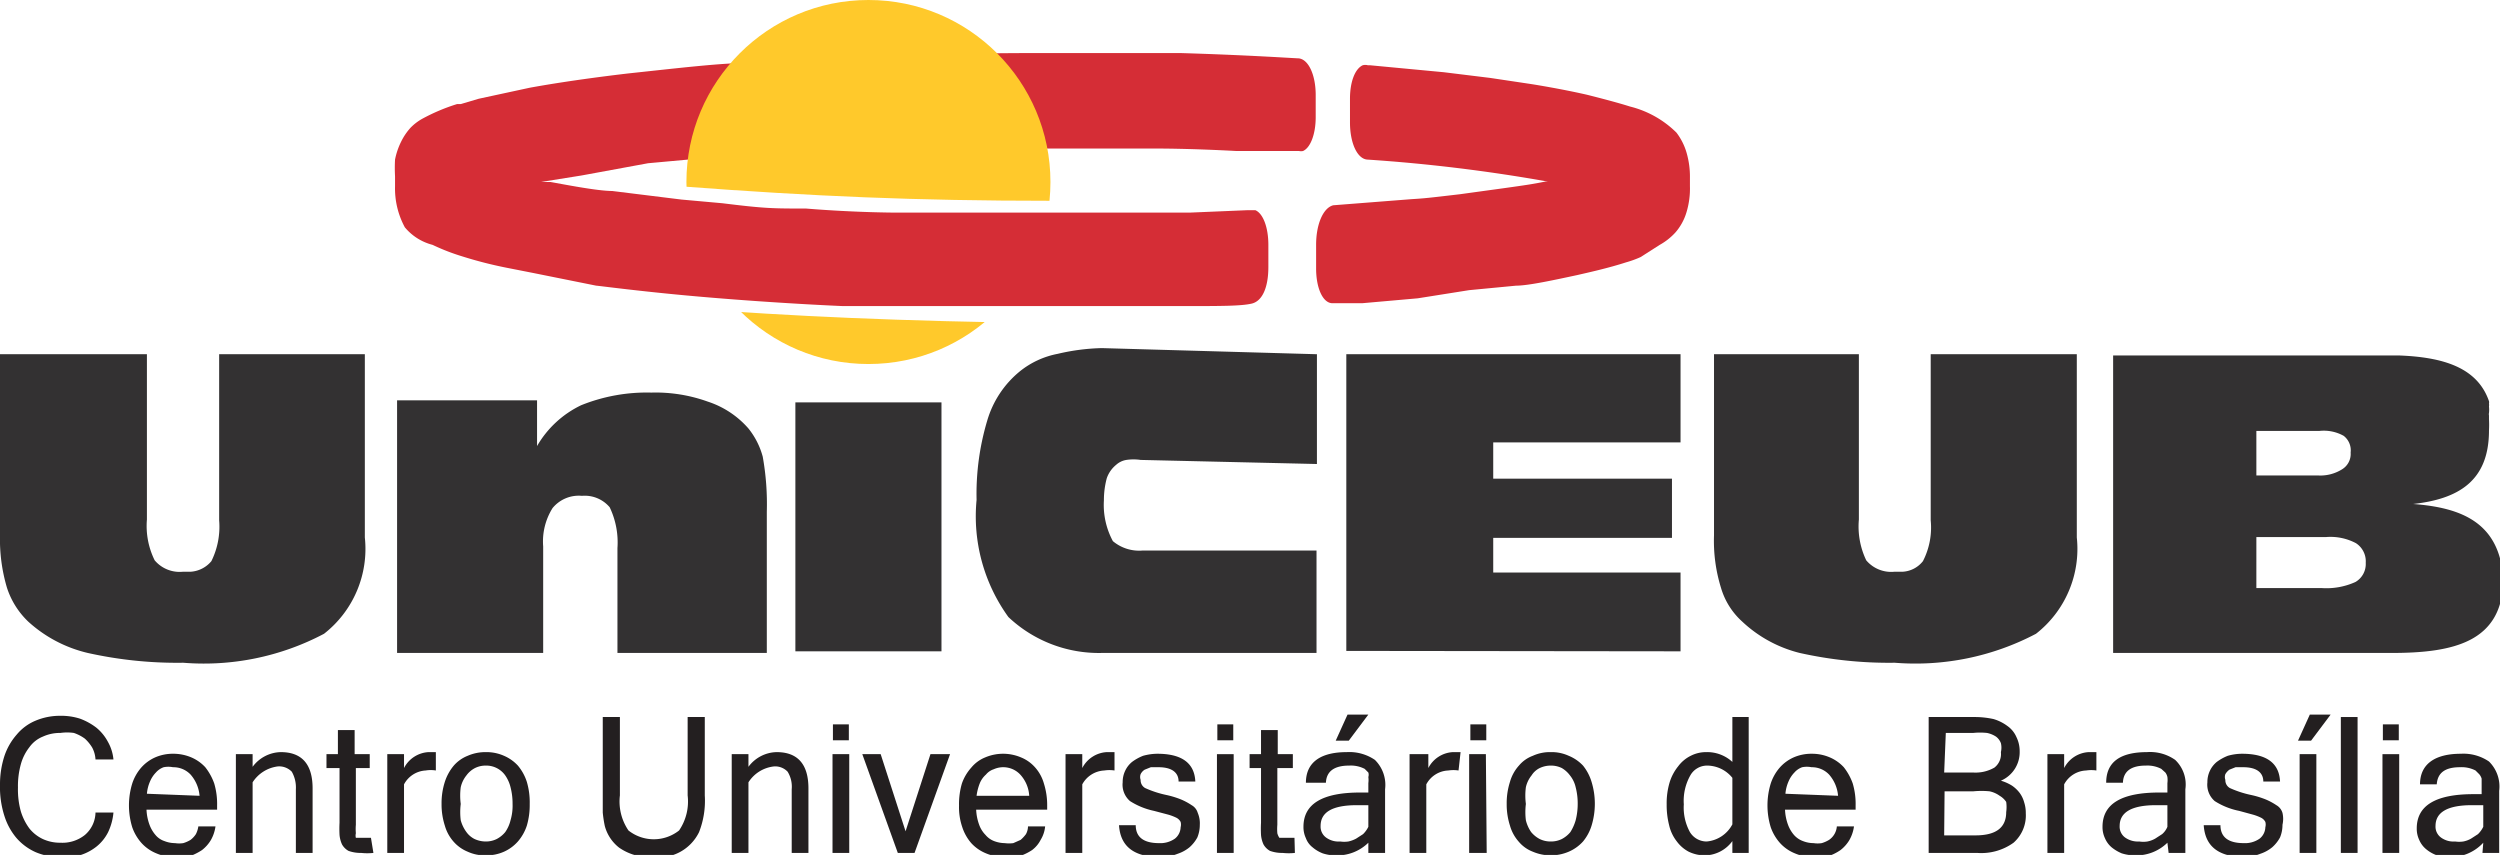 <svg xmlns="http://www.w3.org/2000/svg" xmlns:xlink="http://www.w3.org/1999/xlink" viewBox="0 0 61.26 20.95"><defs><style>.cls-1{fill:none;}.cls-2{fill:#d52d36;}.cls-3{clip-path:url(#clip-path);}.cls-4{fill:#ffc92b;}.cls-4,.cls-5{fill-rule:evenodd;}.cls-5,.cls-6{fill:#333132;}.cls-7{fill:#231f20;}</style><clipPath id="clip-path" transform="translate(0 0)"><ellipse class="cls-1" cx="21.28" cy="4.46" rx="4.46" ry="4.46"/></clipPath></defs><title>35</title><g id="Camada_2" data-name="Camada 2"><g id="Layer_1" data-name="Layer 1"><path class="cls-2" d="M32.25,6v.58c0,.49.17.85.4.85h.25l.48,0,1.36-.12L36,7.11,37.15,7c.3,0,.94-.14,1.5-.26.26-.06.76-.17,1.19-.31a2.49,2.49,0,0,0,.36-.13L40.67,6a1.51,1.51,0,0,0,.39-.31,1.33,1.33,0,0,0,.26-.47,2,2,0,0,0,.09-.66V4.36a2.11,2.11,0,0,0-.08-.61,1.5,1.5,0,0,0-.25-.5,2.46,2.46,0,0,0-1.14-.64c-.28-.09-.74-.21-1.06-.29-.57-.13-1.17-.23-1.36-.26l-1-.15-1.14-.14-1.8-.17h-.06a.23.23,0,0,0-.13,0c-.19.09-.31.41-.31.82V3c0,.51.18.89.42.91a40.36,40.36,0,0,1,4.43.54h-.07c-.29.06-.5.09-1,.16l-1.09.15c-.77.09-.85.1-1.18.12h0l-1.92.15h0C32.43,5.09,32.25,5.48,32.25,6Z" transform="translate(0 0)"/><path class="cls-2" d="M10.6,6a5.13,5.13,0,0,0,.72.28,10.11,10.11,0,0,0,1.09.28l.66.13L14.61,7c.05,0,1.21.16,2.78.29,1.79.15,3.25.21,3.26.21l.63,0,.55,0,1.21,0,2.49,0h.32l1.67,0h.28l1.28,0c.82,0,1.33,0,1.59-.06s.41-.39.41-.9V6c0-.43-.13-.77-.32-.85l-.11,0h-.07l-1.43.06c-.91,0-1.69,0-1.83,0h-3c-.81,0-1.36,0-2.35,0,0,0-1,0-2.22-.1-.82,0-1,0-2.05-.13l-1-.09L15,4.68c-.37,0-1.22-.17-1.51-.22l-.24,0,1-.16L15.88,4l1.86-.17c.71-.06,2-.13,2.05-.13l.34,0,.75,0c.64,0,1.47-.05,2.14-.06h.16l3.13,0h2.1s.77,0,1.88.06h0l.82,0h.26l.4,0h.06a.22.22,0,0,0,.1,0h0c.18-.08.31-.41.31-.83V2.33c0-.5-.18-.88-.42-.9h0c-.07,0-1.22-.08-2.9-.13l-1.66,0c-.76,0-1.49,0-1.73,0-3.69,0-6.29.18-7.14.24-.7,0-1.78.13-3,.26-1.36.16-2.19.31-2.41.35l-1.25.27-.44.13-.09,0a4.7,4.7,0,0,0-.87.37,1.26,1.26,0,0,0-.27.21,1.47,1.47,0,0,0-.23.34,1.74,1.74,0,0,0-.15.44,3.73,3.73,0,0,0,0,.41v.25a2,2,0,0,0,.24,1A1.31,1.31,0,0,0,10.6,6Z" transform="translate(0 0)"/><g class="cls-3"><path class="cls-4" d="M25.74,4.92V0h-9V4.57C19.92,4.81,22.44,4.92,25.74,4.92Z" transform="translate(0 0)"/><path class="cls-4" d="M16.78,7.55V8.92h9v-1C22,7.87,19.42,7.75,16.78,7.55Z" transform="translate(0 0)"/></g><path class="cls-5" d="M28,13.49a1,1,0,0,1-.73-.23,1.87,1.87,0,0,1-.22-1,2.08,2.08,0,0,1,.07-.54.73.73,0,0,1,.23-.33.49.49,0,0,1,.25-.12,1.2,1.2,0,0,1,.35,0l4.32.1V8.68L27,8.53a5.17,5.17,0,0,0-1.08.14,2.11,2.11,0,0,0-.93.43,2.44,2.44,0,0,0-.8,1.21,6.28,6.28,0,0,0-.26,1.94,4.21,4.21,0,0,0,.78,2.87A3.23,3.23,0,0,0,27,16h5.26V13.49Z" transform="translate(0 0)"/><polygon class="cls-5" points="32.99 15.95 32.99 8.68 41.18 8.68 41.18 10.84 36.59 10.84 36.59 11.73 40.97 11.73 40.97 13.18 36.59 13.18 36.59 14.03 41.18 14.03 41.18 15.96 32.99 15.95"/><rect class="cls-6" x="19.49" y="9.86" width="3.58" height="6.1"/><path class="cls-5" d="M9.73,16V9.81h3.43v.4c0,.08,0,.18,0,.31s0,.25,0,.41a2.49,2.49,0,0,1,1.08-1,4.3,4.3,0,0,1,1.72-.31,3.77,3.77,0,0,1,1.38.22,2.24,2.24,0,0,1,1,.66,1.88,1.88,0,0,1,.35.69,6.6,6.6,0,0,1,.1,1.35V16H15.13V13.43a2,2,0,0,0-.19-1,.8.8,0,0,0-.68-.28.83.83,0,0,0-.72.3,1.54,1.54,0,0,0-.23.94V16Z" transform="translate(0 0)"/><path class="cls-5" d="M47.31,8.68v4.07a1.8,1.8,0,0,1-.19,1,.68.68,0,0,1-.5.26l-.2,0a.8.8,0,0,1-.69-.28,1.92,1.92,0,0,1-.18-1V8.68H42v4.44a3.89,3.89,0,0,0,.17,1.28,1.79,1.79,0,0,0,.52.83A3.18,3.18,0,0,0,44.1,16a10.05,10.05,0,0,0,2.33.24,6.34,6.34,0,0,0,3.46-.71,2.64,2.64,0,0,0,1-2.36V8.68Z" transform="translate(0 0)"/><path class="cls-7" d="M1.48,21a1.51,1.51,0,0,1-.61-.12,1.35,1.35,0,0,1-.47-.35A1.56,1.56,0,0,1,.11,20,2.31,2.31,0,0,1,0,19.23a2.25,2.25,0,0,1,.11-.71A1.53,1.53,0,0,1,.41,18a1.2,1.2,0,0,1,.46-.34,1.54,1.54,0,0,1,.61-.12,1.51,1.51,0,0,1,.48.07,1.53,1.53,0,0,1,.4.22,1.13,1.13,0,0,1,.28.34,1.08,1.08,0,0,1,.14.44H2.34a.7.7,0,0,0-.08-.29,1,1,0,0,0-.18-.22,1,1,0,0,0-.27-.14,1.15,1.15,0,0,0-.33,0,1,1,0,0,0-.43.09.75.75,0,0,0-.33.26,1.18,1.18,0,0,0-.21.42,2,2,0,0,0-.07.57,2,2,0,0,0,.07.58,1.38,1.38,0,0,0,.21.42.93.93,0,0,0,.33.26,1,1,0,0,0,.43.09.88.88,0,0,0,.6-.19.74.74,0,0,0,.26-.55h.44a1.41,1.41,0,0,1-.13.48,1.06,1.06,0,0,1-.28.35,1.22,1.22,0,0,1-.39.21A1.59,1.59,0,0,1,1.48,21Z" transform="translate(0 0)"/><path class="cls-7" d="M4.29,21a1.11,1.11,0,0,1-.46-.09,1,1,0,0,1-.36-.25,1.15,1.15,0,0,1-.23-.39,1.83,1.83,0,0,1,0-1.07,1.13,1.13,0,0,1,.22-.39,1,1,0,0,1,.34-.25,1.08,1.08,0,0,1,.44-.09,1.13,1.13,0,0,1,.45.09,1,1,0,0,1,.34.24,1.39,1.39,0,0,1,.22.4,1.77,1.77,0,0,1,.07.54v.1H3.59a1.21,1.21,0,0,0,.07.36.81.81,0,0,0,.15.26.48.48,0,0,0,.22.15.71.71,0,0,0,.26.05.64.64,0,0,0,.2,0,.75.75,0,0,0,.18-.08.57.57,0,0,0,.13-.14.6.6,0,0,0,.06-.19h.42a.92.92,0,0,1-.11.33.88.88,0,0,1-.22.25,1.4,1.4,0,0,1-.3.15A1.36,1.36,0,0,1,4.29,21Zm.6-1.5a.9.9,0,0,0-.22-.52.58.58,0,0,0-.43-.18.59.59,0,0,0-.23,0,.46.46,0,0,0-.19.13.7.7,0,0,0-.14.21.94.94,0,0,0-.08.31Z" transform="translate(0 0)"/><path class="cls-7" d="M6.19,18.79a.88.88,0,0,1,.69-.36c.52,0,.78.3.78.89V20.9H7.25V19.34a.78.78,0,0,0-.1-.43.43.43,0,0,0-.34-.13.86.86,0,0,0-.62.39V20.9H5.78V18.48h.41Z" transform="translate(0 0)"/><path class="cls-7" d="M9.15,20.9a1.39,1.39,0,0,1-.3,0,.87.87,0,0,1-.31-.05.41.41,0,0,1-.16-.16.7.7,0,0,1-.06-.23,2.81,2.81,0,0,1,0-.3V18.82H8v-.34h.28v-.59h.41v.59h.37v.34H8.72v1.39a1.22,1.22,0,0,0,0,.21.23.23,0,0,0,0,.11s0,0,.07,0l.09,0,.21,0Z" transform="translate(0 0)"/><path class="cls-7" d="M10.68,18.88a.77.77,0,0,0-.25,0,.64.64,0,0,0-.53.34V20.9H9.49V18.48H9.9v.34a.72.72,0,0,1,.6-.39l.18,0Z" transform="translate(0 0)"/><path class="cls-7" d="M11.9,18.43a1.06,1.06,0,0,1,.45.09,1,1,0,0,1,.34.24,1.18,1.18,0,0,1,.22.4,1.77,1.77,0,0,1,.07.54,1.79,1.79,0,0,1-.07.53,1.13,1.13,0,0,1-.22.39,1,1,0,0,1-.34.25,1.06,1.06,0,0,1-.45.09,1,1,0,0,1-.44-.09.92.92,0,0,1-.34-.24,1,1,0,0,1-.22-.4,1.69,1.69,0,0,1-.08-.53,1.71,1.71,0,0,1,.08-.54,1.18,1.18,0,0,1,.22-.4.88.88,0,0,1,.34-.24A1.08,1.08,0,0,1,11.9,18.43Zm0,2.19a.6.6,0,0,0,.27-.06.68.68,0,0,0,.21-.17.86.86,0,0,0,.13-.29,1.25,1.25,0,0,0,.05-.4,1.58,1.58,0,0,0-.05-.41.87.87,0,0,0-.13-.29.57.57,0,0,0-.48-.24.58.58,0,0,0-.26.06.6.6,0,0,0-.21.18.71.71,0,0,0-.14.29,1.58,1.58,0,0,0,0,.41,1.62,1.62,0,0,0,0,.4.87.87,0,0,0,.14.29.55.55,0,0,0,.2.17A.66.66,0,0,0,11.9,20.62Z" transform="translate(0 0)"/><path class="cls-7" d="M16,21a1.3,1.3,0,0,1-.83-.23,1,1,0,0,1-.35-.53,2.88,2.88,0,0,1-.05-.33c0-.12,0-.24,0-.38V17.57h.42v1.92a1.26,1.26,0,0,0,.21.86,1,1,0,0,0,1.24,0,1.26,1.26,0,0,0,.21-.86V17.57h.42v1.92a2.11,2.11,0,0,1-.14.9A1.1,1.1,0,0,1,16,21Z" transform="translate(0 0)"/><path class="cls-7" d="M18.34,18.79a.88.88,0,0,1,.69-.36c.52,0,.78.3.78.89V20.9H19.4V19.34a.7.7,0,0,0-.1-.43.42.42,0,0,0-.33-.13.85.85,0,0,0-.63.39V20.9h-.41V18.48h.41Z" transform="translate(0 0)"/><path class="cls-7" d="M20.81,20.9H20.4V18.48h.41Z" transform="translate(0 0)"/><path class="cls-7" d="M23.28,18.48l-.87,2.42H22l-.87-2.42h.45l.61,1.89.61-1.89Z" transform="translate(0 0)"/><path class="cls-7" d="M24.62,21a1.14,1.14,0,0,1-.46-.09,1,1,0,0,1-.36-.25,1.13,1.13,0,0,1-.22-.39,1.51,1.51,0,0,1-.08-.53,1.81,1.81,0,0,1,.07-.54,1.15,1.15,0,0,1,.23-.39.86.86,0,0,1,.34-.25,1.12,1.12,0,0,1,.88,0,.92.92,0,0,1,.34.24,1,1,0,0,1,.22.4,1.75,1.75,0,0,1,.08.54v.1H23.92a1.21,1.21,0,0,0,.07.36.68.68,0,0,0,.16.26.51.51,0,0,0,.21.15.75.75,0,0,0,.26.05.76.76,0,0,0,.21,0l.18-.08a.86.86,0,0,0,.13-.14.41.41,0,0,0,.05-.19h.42a.76.76,0,0,1-.11.33.72.72,0,0,1-.21.25,1.28,1.28,0,0,1-.31.15A1.36,1.36,0,0,1,24.62,21Zm.6-1.5a.84.84,0,0,0-.22-.52.57.57,0,0,0-.65-.13.41.41,0,0,0-.19.13.57.57,0,0,0-.15.21,1.27,1.27,0,0,0-.08.31Z" transform="translate(0 0)"/><path class="cls-7" d="M27.31,18.88a.81.81,0,0,0-.25,0,.65.65,0,0,0-.54.34V20.9h-.41V18.48h.41v.34a.72.72,0,0,1,.6-.39l.19,0Z" transform="translate(0 0)"/><path class="cls-7" d="M28.42,21q-.95,0-1-.78h.41c0,.29.19.44.57.44a.62.62,0,0,0,.39-.11.37.37,0,0,0,.14-.28.25.25,0,0,0,0-.13.24.24,0,0,0-.1-.1,1.17,1.17,0,0,0-.21-.08l-.34-.09a1.77,1.77,0,0,1-.59-.24.53.53,0,0,1-.18-.46.64.64,0,0,1,.06-.28.62.62,0,0,1,.17-.22,1.17,1.17,0,0,1,.27-.15,1.34,1.34,0,0,1,.35-.05c.6,0,.91.23.93.68h-.41c0-.23-.18-.35-.49-.35l-.19,0-.15.06a.27.27,0,0,0-.1.11.21.21,0,0,0,0,.14.22.22,0,0,0,.11.2,2.5,2.5,0,0,0,.52.17,2.22,2.22,0,0,1,.36.11,1.52,1.52,0,0,1,.26.14.32.32,0,0,1,.15.19.65.65,0,0,1,.05.29.81.81,0,0,1-.06.31.88.88,0,0,1-.19.24.9.9,0,0,1-.29.16A1.12,1.12,0,0,1,28.42,21Z" transform="translate(0 0)"/><path class="cls-7" d="M30.23,20.9h-.41V18.48h.41Z" transform="translate(0 0)"/><path class="cls-7" d="M31.73,20.9a1.39,1.39,0,0,1-.3,0,.87.87,0,0,1-.31-.05.41.41,0,0,1-.16-.16.7.7,0,0,1-.06-.23,2.81,2.81,0,0,1,0-.3V18.82h-.28v-.34h.28v-.59h.41v.59h.37v.34H31.3v1.39a1.22,1.22,0,0,0,0,.21.38.38,0,0,0,.05.11s0,0,.07,0l.09,0,.21,0Z" transform="translate(0 0)"/><path class="cls-7" d="M33.53,20.65a1.09,1.09,0,0,1-.81.31,1,1,0,0,1-.31-.05.87.87,0,0,1-.25-.15.5.5,0,0,1-.16-.22.64.64,0,0,1-.06-.28c0-.56.46-.84,1.39-.84h.2v-.23a.57.57,0,0,0,0-.15.19.19,0,0,0,0-.11l-.09-.09a.74.74,0,0,0-.38-.08q-.55,0-.57.42H32c0-.5.36-.75,1-.75a1.11,1.11,0,0,1,.69.19.86.86,0,0,1,.25.72V20.9h-.41Zm0-.39v-.53h-.28c-.6,0-.89.17-.89.51a.33.33,0,0,0,.13.28.52.52,0,0,0,.35.1.69.69,0,0,0,.2,0,.73.73,0,0,0,.19-.07l.17-.11A.64.64,0,0,0,33.53,20.26Zm0-2.75-.48.64h-.32l.29-.64Z" transform="translate(0 0)"/><path class="cls-7" d="M35.74,18.88a.81.81,0,0,0-.25,0,.64.64,0,0,0-.54.34V20.9h-.41V18.48H35v.34a.72.72,0,0,1,.6-.39l.19,0Z" transform="translate(0 0)"/><path class="cls-7" d="M36.43,20.9H36V18.48h.41Z" transform="translate(0 0)"/><path class="cls-7" d="M38,18.43a1,1,0,0,1,.44.09,1,1,0,0,1,.35.24,1.17,1.17,0,0,1,.21.4,1.83,1.83,0,0,1,0,1.07,1.12,1.12,0,0,1-.21.39,1,1,0,0,1-.35.25,1.12,1.12,0,0,1-.88,0,.84.84,0,0,1-.34-.24,1,1,0,0,1-.22-.4,1.69,1.69,0,0,1-.08-.53,1.71,1.71,0,0,1,.08-.54,1,1,0,0,1,.22-.4.81.81,0,0,1,.34-.24A1,1,0,0,1,38,18.43Zm0,2.19a.6.6,0,0,0,.27-.06.68.68,0,0,0,.21-.17,1.11,1.11,0,0,0,.13-.29,1.62,1.62,0,0,0,.05-.4,1.58,1.58,0,0,0-.05-.41.71.71,0,0,0-.14-.29.67.67,0,0,0-.2-.18.6.6,0,0,0-.27-.06.63.63,0,0,0-.27.06.49.49,0,0,0-.2.18.71.71,0,0,0-.14.29,1.58,1.58,0,0,0,0,.41,1.62,1.62,0,0,0,0,.4.86.86,0,0,0,.13.29.68.68,0,0,0,.21.17A.6.6,0,0,0,38,20.62Z" transform="translate(0 0)"/><path class="cls-7" d="M42.45,20.61a.85.85,0,0,1-.66.35.91.91,0,0,1-.41-.09.86.86,0,0,1-.29-.25,1,1,0,0,1-.19-.4,2,2,0,0,1-.06-.51,1.79,1.79,0,0,1,.07-.53,1.17,1.17,0,0,1,.21-.4.86.86,0,0,1,.31-.26.82.82,0,0,1,.38-.09.91.91,0,0,1,.64.24v-1.1h.4V20.9h-.4Zm0-.41V19.06a.8.8,0,0,0-.61-.3.47.47,0,0,0-.42.24,1.27,1.27,0,0,0-.16.71,1.25,1.25,0,0,0,.15.68.48.48,0,0,0,.41.23A.79.79,0,0,0,42.45,20.2Z" transform="translate(0 0)"/><path class="cls-7" d="M44.44,21a1.11,1.11,0,0,1-.46-.09,1,1,0,0,1-.36-.25,1.15,1.15,0,0,1-.23-.39,1.83,1.83,0,0,1,0-1.07,1.13,1.13,0,0,1,.22-.39,1,1,0,0,1,.34-.25,1.08,1.08,0,0,1,.44-.09,1.1,1.1,0,0,1,.45.09,1,1,0,0,1,.34.24,1.39,1.39,0,0,1,.22.4,1.77,1.77,0,0,1,.07.54v.1H43.74a1.21,1.21,0,0,0,.07.36.81.81,0,0,0,.15.26.54.54,0,0,0,.22.15.71.71,0,0,0,.26.05.64.64,0,0,0,.2,0,.75.75,0,0,0,.18-.08.44.44,0,0,0,.19-.33h.42a.92.92,0,0,1-.11.33.88.88,0,0,1-.22.25,1.2,1.2,0,0,1-.3.15A1.36,1.36,0,0,1,44.44,21Zm.6-1.5a.9.9,0,0,0-.22-.52.58.58,0,0,0-.43-.18.59.59,0,0,0-.23,0,.46.46,0,0,0-.19.13.7.7,0,0,0-.14.21.94.94,0,0,0-.08.31Z" transform="translate(0 0)"/><path class="cls-7" d="M49.64,19.93a.89.89,0,0,1-.3.72,1.35,1.35,0,0,1-.89.25H47.26V17.57h1.13a2.16,2.16,0,0,1,.46.05,1.08,1.08,0,0,1,.34.17.64.64,0,0,1,.22.27.78.78,0,0,1,.08.35.76.76,0,0,1-.46.72,1.11,1.11,0,0,1,.27.12.81.81,0,0,1,.19.18.7.7,0,0,1,.11.23A.84.84,0,0,1,49.64,19.93Zm-2-1h.71a.93.93,0,0,0,.52-.12.42.42,0,0,0,.16-.38.48.48,0,0,0,0-.22.36.36,0,0,0-.12-.16.63.63,0,0,0-.22-.09,1.65,1.65,0,0,0-.34,0h-.67Zm0,1.54h.77q.75,0,.75-.57a.9.9,0,0,0,0-.25A.49.49,0,0,0,49,19.5a.65.65,0,0,0-.25-.11,2.06,2.06,0,0,0-.39,0h-.71Z" transform="translate(0 0)"/><path class="cls-7" d="M51.37,18.88a.81.81,0,0,0-.25,0,.64.64,0,0,0-.54.34V20.9h-.41V18.48h.41v.34a.72.72,0,0,1,.6-.39l.19,0Z" transform="translate(0 0)"/><path class="cls-7" d="M53.11,20.65a1.09,1.09,0,0,1-.8.31,1.07,1.07,0,0,1-.32-.05,1,1,0,0,1-.25-.15.6.6,0,0,1-.16-.22.64.64,0,0,1-.06-.28c0-.56.46-.84,1.39-.84h.2v-.23a.61.61,0,0,0,0-.15.28.28,0,0,0-.05-.11l-.1-.09a.74.74,0,0,0-.38-.08c-.36,0-.55.14-.56.42h-.41q0-.75,1-.75a1.07,1.07,0,0,1,.69.19.83.83,0,0,1,.25.72V20.9h-.41Zm0-.39v-.53h-.28c-.59,0-.89.17-.89.51a.33.33,0,0,0,.13.28.54.54,0,0,0,.35.1.64.64,0,0,0,.2,0,.62.62,0,0,0,.19-.07l.17-.11A.47.47,0,0,0,53.11,20.26Z" transform="translate(0 0)"/><path class="cls-7" d="M55,21q-.95,0-1-.78h.41c0,.29.19.44.57.44a.62.62,0,0,0,.39-.11.37.37,0,0,0,.14-.28.25.25,0,0,0,0-.13.24.24,0,0,0-.1-.1,1.17,1.17,0,0,0-.21-.08l-.33-.09a1.75,1.75,0,0,1-.6-.24.53.53,0,0,1-.18-.46.64.64,0,0,1,.06-.28.62.62,0,0,1,.17-.22,1.17,1.17,0,0,1,.27-.15,1.29,1.29,0,0,1,.35-.05c.6,0,.91.23.93.68h-.41c0-.23-.18-.35-.49-.35l-.19,0-.15.06a.36.36,0,0,0-.1.11.21.21,0,0,0,0,.14.22.22,0,0,0,.11.2,2.5,2.5,0,0,0,.52.17,2.22,2.22,0,0,1,.36.11,1.52,1.52,0,0,1,.26.14.32.32,0,0,1,.15.19.65.65,0,0,1,0,.29.81.81,0,0,1-.06.31.88.88,0,0,1-.19.24.9.9,0,0,1-.29.16A1.12,1.12,0,0,1,55,21Z" transform="translate(0 0)"/><path class="cls-7" d="M57.11,17.51l-.48.64h-.32l.29-.64Zm-.35,3.39h-.41V18.48h.41Z" transform="translate(0 0)"/><path class="cls-7" d="M57.77,20.9h-.41V17.57h.41Z" transform="translate(0 0)"/><path class="cls-7" d="M58.79,20.9h-.41V18.48h.41Z" transform="translate(0 0)"/><path class="cls-7" d="M60.85,20.65A1.09,1.09,0,0,1,60,21a1.06,1.06,0,0,1-.31-.05.87.87,0,0,1-.25-.15.6.6,0,0,1-.16-.22.64.64,0,0,1-.06-.28c0-.56.46-.84,1.39-.84h.2v-.23c0-.06,0-.11,0-.15a.29.29,0,0,0-.06-.11l-.09-.09a.74.74,0,0,0-.38-.08c-.37,0-.55.14-.57.42h-.41c0-.5.37-.75,1-.75a1.11,1.11,0,0,1,.69.19.86.86,0,0,1,.25.72V20.9h-.41Zm0-.39v-.53h-.28c-.59,0-.89.17-.89.51a.33.33,0,0,0,.13.28.52.52,0,0,0,.35.1.69.69,0,0,0,.2,0,.62.62,0,0,0,.19-.07l.17-.11A.64.64,0,0,0,60.85,20.26Z" transform="translate(0 0)"/><path class="cls-5" d="M5.37,8.68v4.07a1.9,1.9,0,0,1-.19,1,.72.72,0,0,1-.51.26l-.19,0a.8.8,0,0,1-.69-.28,1.9,1.9,0,0,1-.19-1V8.68H0v4.44A4.17,4.17,0,0,0,.17,14.4a2,2,0,0,0,.52.83A3.28,3.28,0,0,0,2.15,16a10.08,10.08,0,0,0,2.34.24,6.3,6.3,0,0,0,3.45-.71,2.64,2.64,0,0,0,1-2.36V8.68Z" transform="translate(0 0)"/><path class="cls-5" d="M59.13,12.35c1.08-.12,1.86-.54,1.86-1.8a2.53,2.53,0,0,0,0-.28s0-.06,0-.09a.13.13,0,0,1,0-.06.75.75,0,0,0,0-.16.19.19,0,0,0,0-.07.14.14,0,0,0,0-.06c-.29-.84-1.15-1.08-2.21-1.12h-7V16h6.82c1.51,0,2.74-.26,2.74-1.82C61.25,12.82,60.34,12.44,59.13,12.35Zm-3.84-1.79h1.54a1,1,0,0,1,.6.12.45.45,0,0,1,.17.41.44.44,0,0,1-.21.41,1,1,0,0,1-.6.15h-1.5Zm2.43,3.7a1.72,1.72,0,0,1-.83.15h-1.6V13.16H57a1.33,1.33,0,0,1,.73.15.53.53,0,0,1,.24.48A.51.51,0,0,1,57.72,14.26Z" transform="translate(0 0)"/><rect class="cls-7" x="20.41" y="17.75" width="0.39" height="0.39"/><rect class="cls-7" x="29.83" y="17.75" width="0.39" height="0.39"/><rect class="cls-7" x="36.03" y="17.75" width="0.39" height="0.39"/><rect class="cls-7" x="58.39" y="17.75" width="0.39" height="0.39"/></g></g></svg>